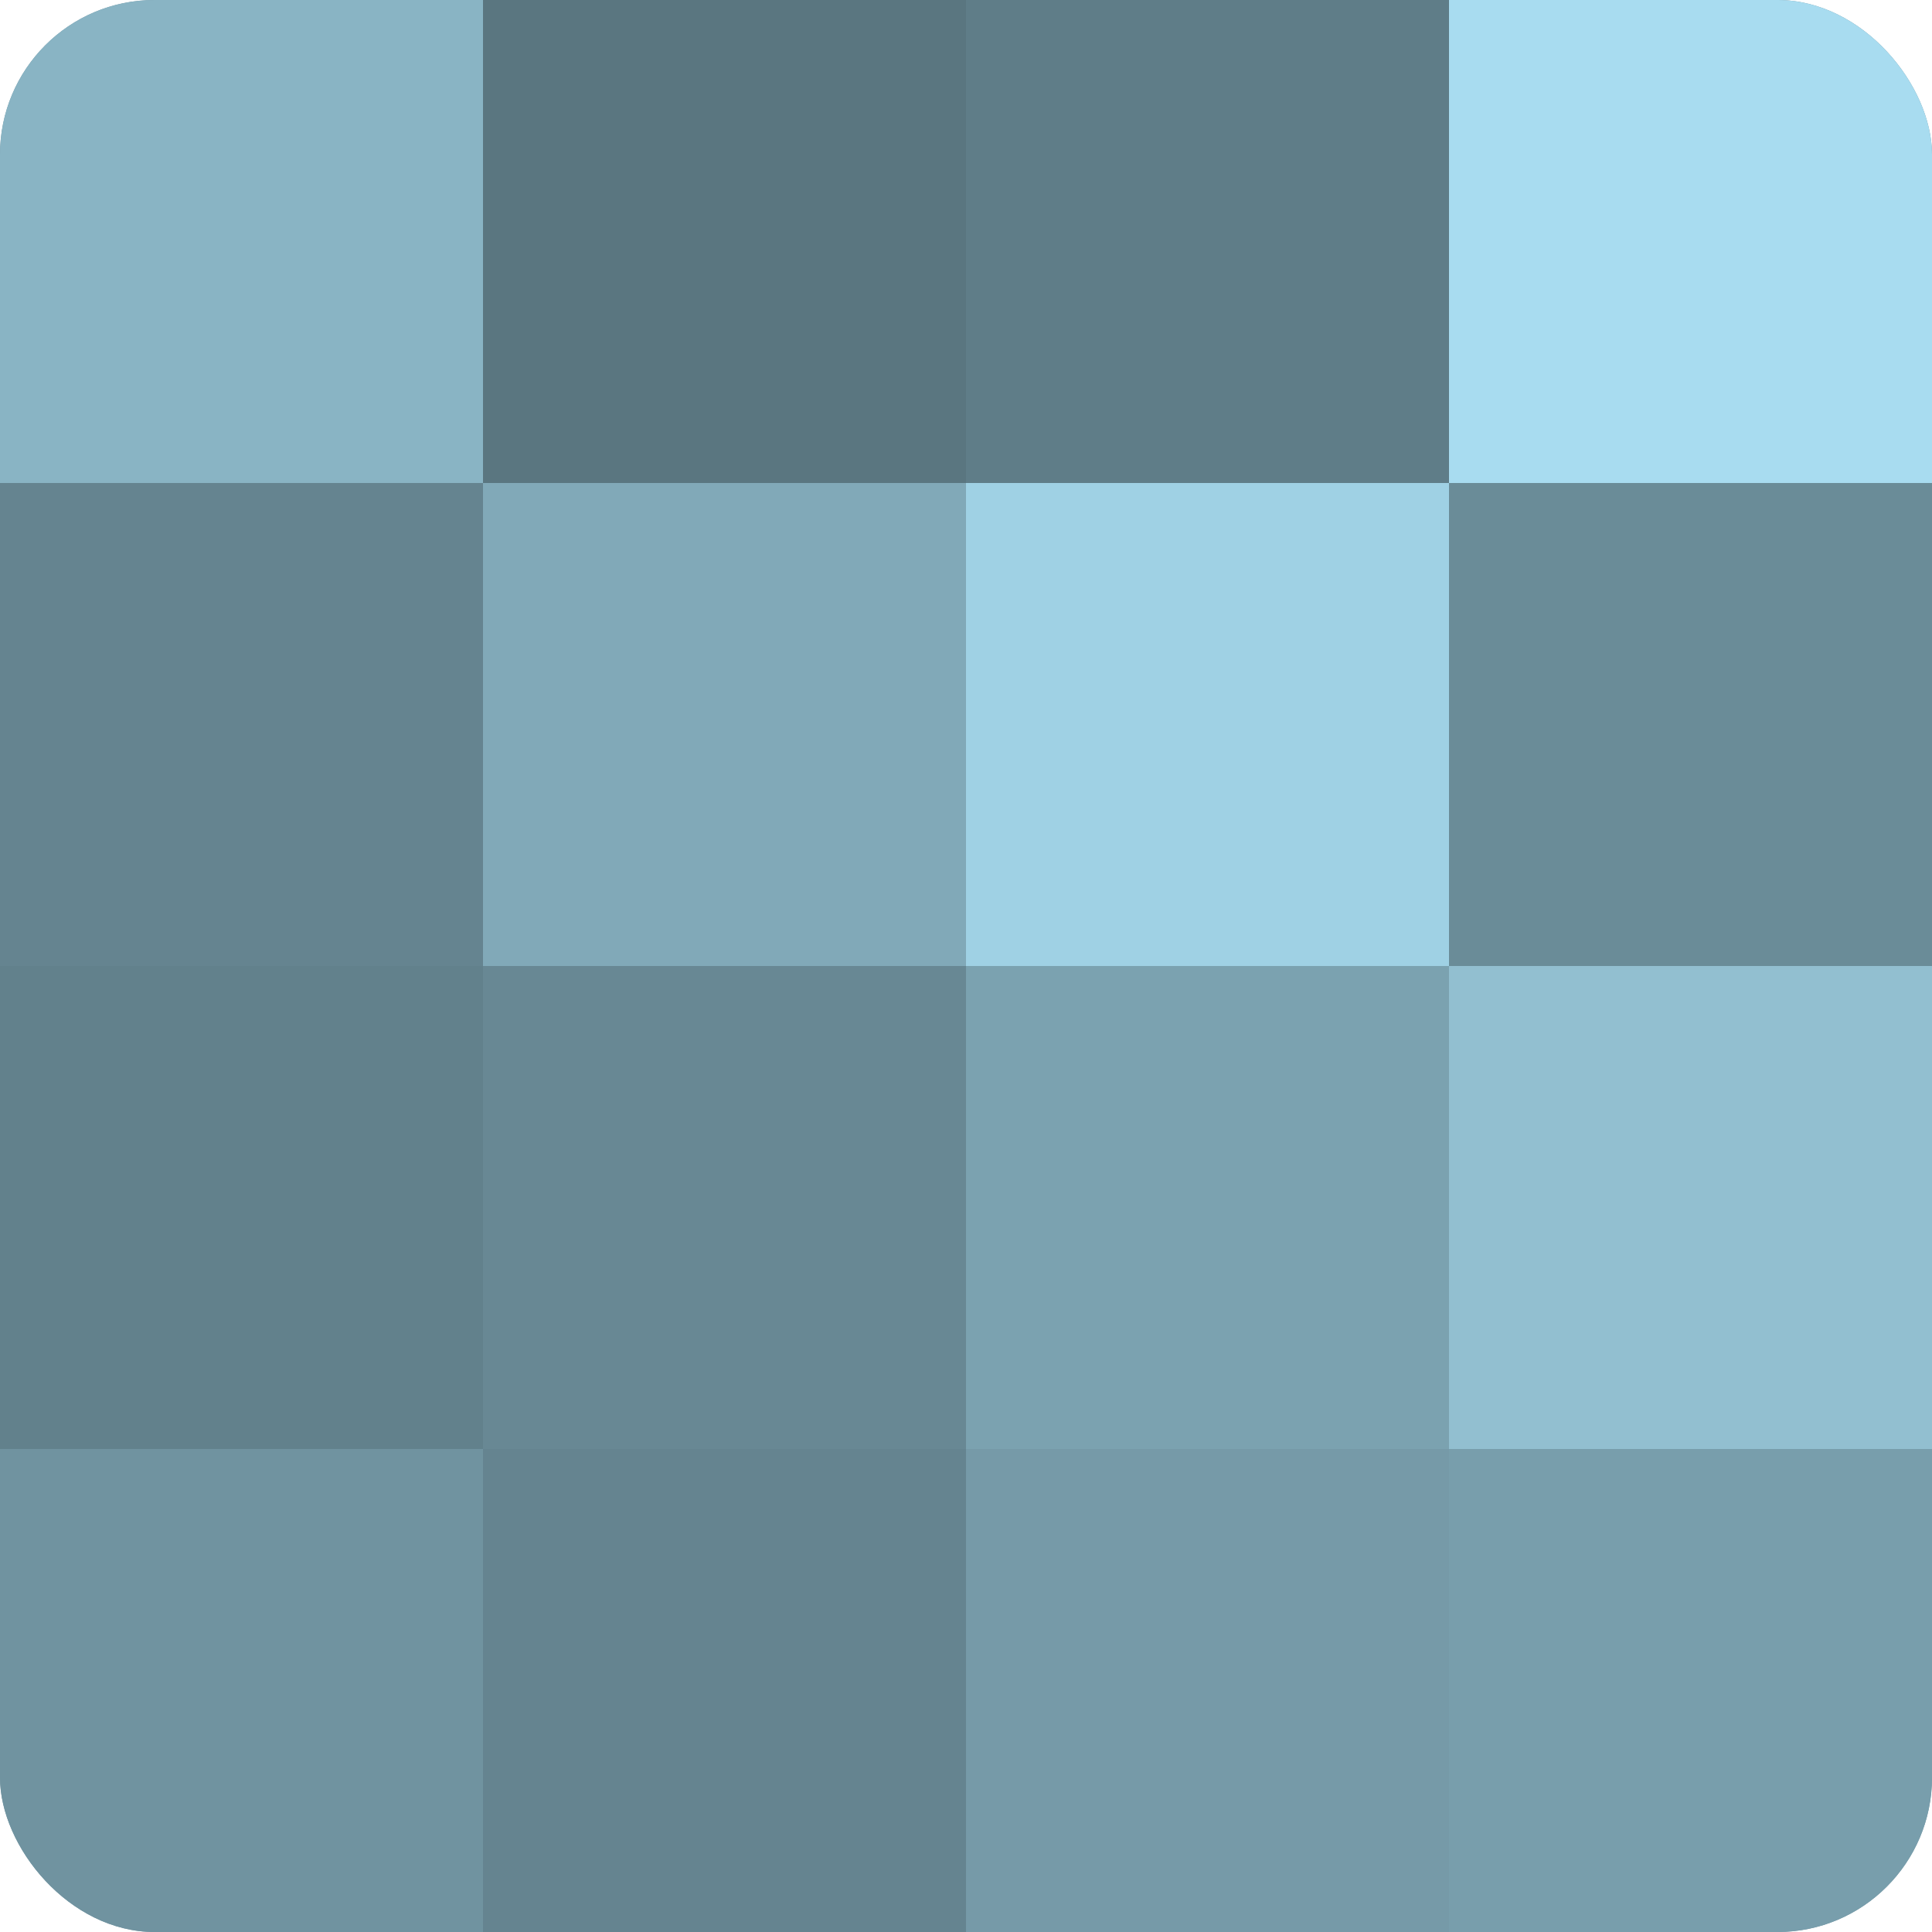 <?xml version="1.0" encoding="UTF-8"?>
<svg xmlns="http://www.w3.org/2000/svg" width="60" height="60" viewBox="0 0 100 100" preserveAspectRatio="xMidYMid meet"><defs><clipPath id="c" width="100" height="100"><rect width="100" height="100" rx="8" ry="8"/></clipPath></defs><g clip-path="url(#c)"><rect width="100" height="100" fill="#7093a0"/><rect width="25" height="25" fill="#89b4c4"/><rect y="25" width="25" height="25" fill="#658490"/><rect y="50" width="25" height="25" fill="#62818c"/><rect y="75" width="25" height="25" fill="#7093a0"/><rect x="25" width="25" height="25" fill="#5a7680"/><rect x="25" y="25" width="25" height="25" fill="#81a9b8"/><rect x="25" y="50" width="25" height="25" fill="#688894"/><rect x="25" y="75" width="25" height="25" fill="#658490"/><rect x="50" width="25" height="25" fill="#5f7d88"/><rect x="50" y="25" width="25" height="25" fill="#9fd1e4"/><rect x="50" y="50" width="25" height="25" fill="#7ba2b0"/><rect x="50" y="75" width="25" height="25" fill="#769aa8"/><rect x="75" width="25" height="25" fill="#a8dcf0"/><rect x="75" y="25" width="25" height="25" fill="#6a8c98"/><rect x="75" y="50" width="25" height="25" fill="#92bfd0"/><rect x="75" y="75" width="25" height="25" fill="#789eac"/></g></svg>
